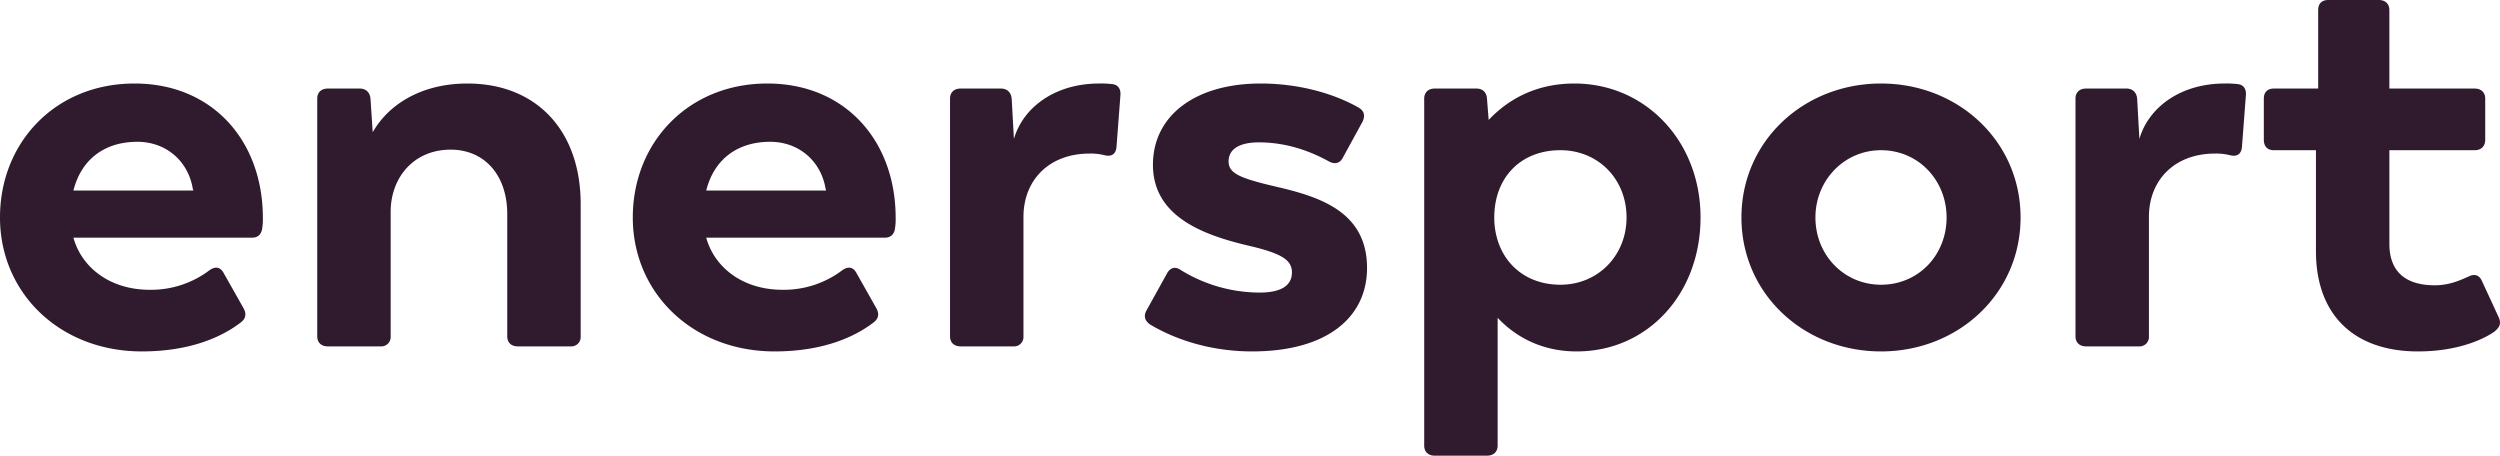 <svg xmlns="http://www.w3.org/2000/svg" width="1413.939" height="257.722" viewBox="0 0 1413.939 257.722">
  <g id="Group_26850" data-name="Group 26850" transform="translate(13192.34 -14558.001)">
    <g id="Group_26791" data-name="Group 26791" transform="translate(-12242.34 1496)">
      <g id="Group_26781" data-name="Group 26781" transform="translate(-1830.76 11556)">
        <path id="Path_23481" data-name="Path 23481" d="M160.4-72.593c0-43.746-28.53-76.08-72.593-76.08-44.7,0-76.08,33.285-76.08,75.763,0,42.8,33.919,75.763,80.2,75.763,28.53,0,46.282-8.876,56.109-16.484,2.853-2.219,3.17-5.072,1.268-8.242l-11.1-19.654c-1.9-3.487-4.755-3.8-7.925-1.585a54.774,54.774,0,0,1-33.919,11.1c-22.19,0-38.357-12.363-43.112-29.481H154.379c3.487,0,5.389-2.219,5.706-5.706A30.755,30.755,0,0,0,160.4-72.593ZM89.394-115.705c16.484,0,28.847,11.1,31.383,26.628l.317.951H53.256C57.694-105.878,71.008-115.705,89.394-115.705Zm186.713-32.968c-26.628,0-45.014,12.363-53.573,27.579l-1.268-19.02c-.317-3.487-2.536-5.706-6.023-5.706H197.174c-3.8,0-6.023,2.219-6.023,5.706V-5.706c0,3.487,2.219,5.706,6.023,5.706h29.8a5.326,5.326,0,0,0,5.706-5.706V-76.08c0-19.337,13-35.187,33.919-35.187,19.02,0,32.017,14.265,32.017,36.455V-5.706c0,3.487,2.219,5.706,6.023,5.706h29.8a5.326,5.326,0,0,0,5.706-5.706V-80.518C340.141-122.045,315.1-148.673,276.107-148.673Zm242.188,76.08c0-43.746-28.53-76.08-72.593-76.08-44.7,0-76.08,33.285-76.08,75.763,0,42.8,33.919,75.763,80.2,75.763,28.53,0,46.282-8.876,56.109-16.484,2.853-2.219,3.17-5.072,1.268-8.242L496.1-41.527c-1.9-3.487-4.755-3.8-7.925-1.585a54.774,54.774,0,0,1-33.919,11.1c-22.19,0-38.357-12.363-43.112-29.481H512.272c3.487,0,5.389-2.219,5.706-5.706A30.76,30.76,0,0,0,518.295-72.593Zm-71.008-43.112c16.484,0,28.847,11.1,31.383,26.628l.317.951H411.149C415.587-105.878,428.9-115.705,447.287-115.705Zm193.37-32.651a53.731,53.731,0,0,0-7.291-.317c-25.043,0-43.112,13.631-48.184,31.383l-1.268-22.824c-.317-3.487-2.536-5.706-6.023-5.706H555.067c-3.8,0-6.023,2.219-6.023,5.706V-5.706c0,3.487,2.219,5.706,6.023,5.706h29.8a5.326,5.326,0,0,0,5.706-5.706V-73.227c0-20.6,14.265-35.821,37.406-35.821a31.9,31.9,0,0,1,8.559.951c3.8.951,6.34-.634,6.657-4.755l2.219-29.164C645.729-145.5,644.144-148.039,640.657-148.356ZM719.907,2.853c42.478,0,64.985-19.337,64.985-47.233,0-30.749-25.043-39.625-48.818-45.331-21.873-5.072-29.481-7.608-29.481-14.9s6.657-10.778,17.118-10.778c14.265,0,27.579,4.121,39.625,10.778,3.487,1.9,6.34.951,7.925-2.219l11.1-20.288c1.585-3.487.951-6.023-2.219-7.925-13.314-7.608-32.968-13.631-55.475-13.631-36.772,0-60.864,18.069-60.864,45.965,0,28.847,27.579,39.308,52.305,45.331,19.337,4.438,26.311,7.925,26.311,15.533s-6.34,11.412-18.386,11.412a85.274,85.274,0,0,1-44.38-12.68c-3.17-2.219-6.023-1.585-7.925,1.9L660.311-20.6c-1.9,3.17-1.268,6.023,1.9,8.242C677.112-3.487,697.083,2.853,719.907,2.853ZM902.182-148.673c-21.239,0-37.089,8.559-48.5,20.6l-.951-12.046c-.317-3.8-2.536-5.706-6.023-5.706H823.249c-3.8,0-6.023,2.219-6.023,5.706V56.109c0,3.487,2.219,5.706,6.023,5.706H852.73c3.8,0,6.023-2.219,6.023-5.706V-16.167c10.461,11.095,25.36,19.02,44.7,19.02,40.259,0,70.057-32.651,70.057-75.763S942.441-148.673,902.182-148.673Zm-7.925,113.8c-22.824,0-37.406-16.484-37.406-38.04,0-22.19,14.582-38.04,37.406-38.04,21.239,0,37.406,16.167,37.406,38.04C931.663-51.354,915.5-34.87,894.257-34.87ZM1075.581,2.853c43.746,0,78.933-32.651,78.933-75.763s-35.187-75.763-78.933-75.763-78.933,32.651-78.933,75.763S1031.835,2.853,1075.581,2.853Zm0-37.723c-20.922,0-37.089-16.8-37.089-38.04,0-20.922,16.167-38.04,37.089-38.04,21.239,0,37.089,17.118,37.089,38.04C1112.67-51.671,1096.82-34.87,1075.581-34.87Zm201.612-113.486a53.73,53.73,0,0,0-7.291-.317c-25.043,0-43.112,13.631-48.184,31.383l-1.268-22.824c-.317-3.487-2.536-5.706-6.023-5.706H1191.6c-3.8,0-6.023,2.219-6.023,5.706V-5.706C1185.58-2.219,1187.8,0,1191.6,0h29.8a5.326,5.326,0,0,0,5.706-5.706V-73.227c0-20.6,14.265-35.821,37.406-35.821a31.9,31.9,0,0,1,8.559.951c3.8.951,6.34-.634,6.657-4.755l2.219-29.164C1282.265-145.5,1280.68-148.039,1277.193-148.356ZM1379.267,2.853c25.677,0,39.942-8.876,43.112-11.1,3.17-2.536,4.121-4.755,2.536-8.242l-9.51-20.6c-1.585-3.487-4.438-4.121-7.925-2.219-4.438,1.9-10.461,4.755-18.7,4.755-14.9,0-25.677-6.34-25.677-23.458V-110.95h48.184c3.8,0,6.023-2.219,6.023-6.023v-23.141c0-3.487-2.219-5.706-6.023-5.706H1363.1V-190.2c0-3.487-2.219-5.706-6.023-5.706h-28.53c-3.8,0-5.706,2.219-5.706,5.706v44.38H1297.8c-3.8,0-5.706,2.219-5.706,5.706v23.141c0,3.8,1.9,6.023,5.706,6.023h23.775v57.06C1321.573-17.435,1343.446,2.853,1379.267,2.853Z" transform="translate(869.031 1701.906)" fill="#2f1b2d"/>
      </g>
    </g>
  </g>
</svg>

